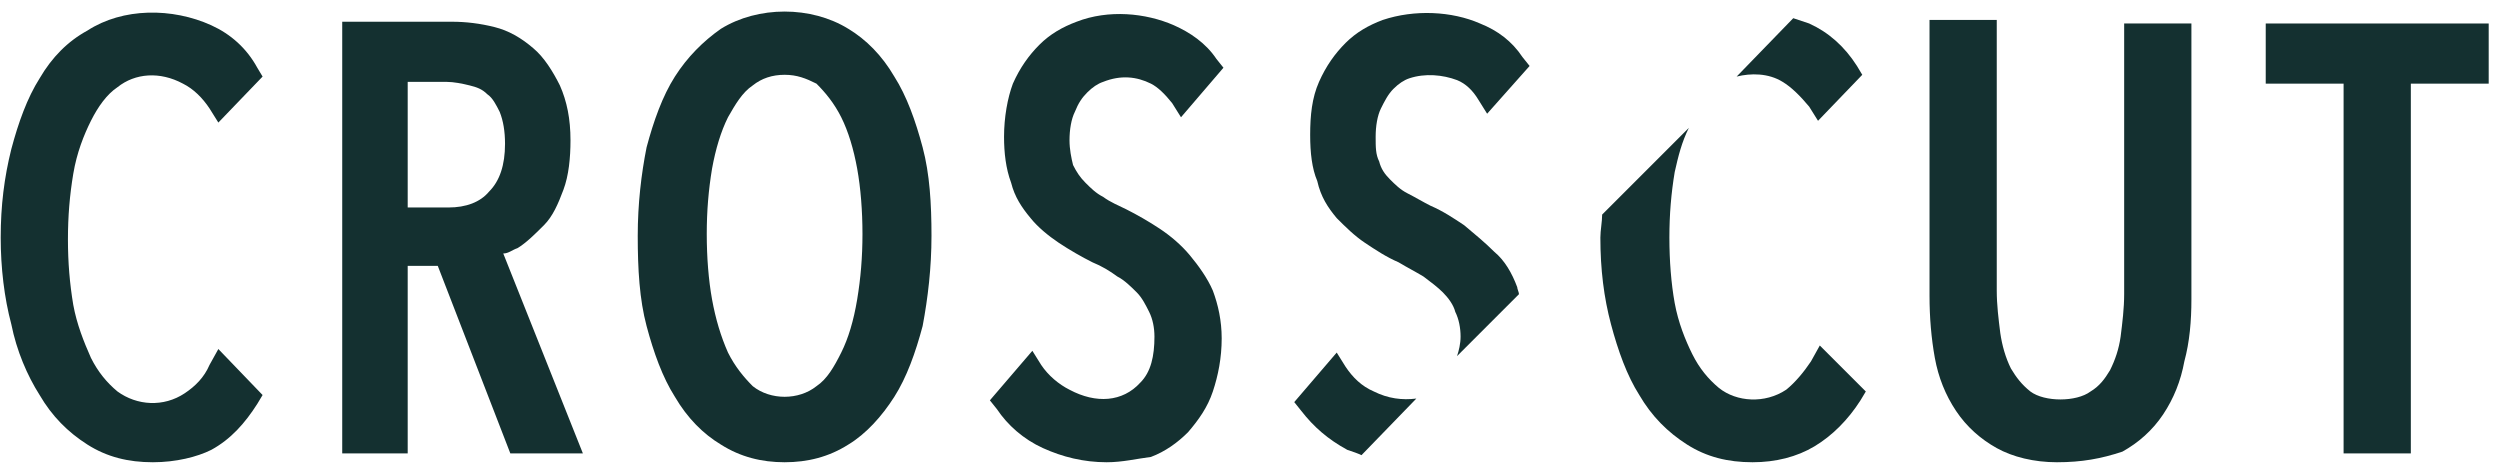 <svg width="188" height="35" viewBox="0 0 188 35" fill="none" xmlns="http://www.w3.org/2000/svg">
<path d="M15.755 32.633C14.557 33.298 13.094 33.697 11.63 33.697C9.9 33.697 8.436 33.298 7.239 32.5C5.908 31.701 4.843 30.504 3.912 29.174C2.98 27.71 2.315 26.114 1.916 24.118C1.383 22.122 1.25 20.127 1.25 17.732C1.25 15.47 1.517 13.342 1.916 11.346C2.448 9.35 3.113 7.754 4.045 6.29C4.976 4.827 6.041 3.763 7.372 2.964C8.702 2.166 10.166 1.767 11.763 1.767C13.227 1.767 14.557 2.033 15.755 2.698C16.953 3.364 18.017 4.295 18.816 5.492L16.82 7.488C16.154 6.424 15.356 5.758 14.557 5.226C13.626 4.694 12.694 4.561 11.763 4.561C10.565 4.561 9.368 4.96 8.436 5.625C7.505 6.29 6.706 7.222 6.174 8.419C5.509 9.617 5.109 11.08 4.843 12.677C4.577 14.273 4.444 16.003 4.444 17.732C4.444 19.595 4.577 21.191 4.976 22.788C5.242 24.384 5.775 25.715 6.44 27.045C7.105 28.242 7.771 29.174 8.702 29.839C9.634 30.504 10.698 30.903 12.029 30.903C13.094 30.903 14.158 30.637 14.957 29.972C15.888 29.307 16.553 28.509 17.086 27.577L18.949 29.573C18.017 30.903 16.953 31.968 15.755 32.633Z" fill="#143030"/>
<path d="M11.497 34.761C9.634 34.761 8.037 34.362 6.573 33.431C5.109 32.5 3.912 31.302 2.98 29.706C2.049 28.242 1.25 26.38 0.851 24.384C0.319 22.389 0.053 20.127 0.053 17.865C0.053 15.47 0.319 13.342 0.851 11.213C1.383 9.217 2.049 7.355 2.98 5.891C3.912 4.295 5.109 3.097 6.573 2.299C9.235 0.57 12.961 0.57 15.888 1.9C17.352 2.565 18.549 3.63 19.348 5.093L19.747 5.758L16.42 9.217L15.755 8.153C15.223 7.355 14.557 6.69 13.759 6.29C12.029 5.359 10.166 5.492 8.835 6.557C8.037 7.089 7.372 8.02 6.839 9.084C6.307 10.149 5.775 11.479 5.509 13.076C5.242 14.672 5.109 16.269 5.109 17.998C5.109 19.728 5.242 21.324 5.509 22.921C5.775 24.384 6.307 25.715 6.839 26.912C7.372 27.976 8.037 28.775 8.835 29.44C10.299 30.504 12.295 30.637 13.892 29.573C14.691 29.041 15.356 28.375 15.755 27.444L16.42 26.247L19.747 29.706L19.348 30.371C18.416 31.834 17.352 33.032 15.888 33.83C14.824 34.362 13.227 34.761 11.497 34.761ZM11.497 2.831C10.033 2.831 8.702 3.231 7.638 3.896C6.44 4.561 5.509 5.625 4.71 6.956C3.912 8.286 3.246 9.883 2.714 11.745C2.315 13.608 2.049 15.736 2.049 17.865C2.049 19.994 2.315 22.122 2.714 23.985C3.113 25.848 3.779 27.444 4.577 28.775C5.376 30.105 6.44 31.036 7.505 31.834C9.634 33.165 12.828 33.298 15.09 31.968C16.021 31.435 16.686 30.77 17.352 29.839L16.82 29.307C16.287 29.972 15.755 30.504 15.09 31.036C12.828 32.633 9.767 32.5 7.638 30.903C6.573 30.105 5.775 29.041 4.976 27.71C4.311 26.38 3.779 24.916 3.513 23.32C3.246 21.723 2.98 19.861 2.98 17.998C2.98 16.136 3.113 14.406 3.513 12.677C3.779 10.947 4.311 9.483 4.976 8.153C5.642 6.823 6.573 5.758 7.638 4.96C9.634 3.497 12.428 3.231 14.824 4.561C15.489 4.96 16.154 5.492 16.686 6.157L17.219 5.625C16.553 4.827 15.888 4.162 14.957 3.763C14.025 3.097 12.828 2.831 11.497 2.831Z" fill="#143030"/>
<path d="M39.042 33.032L33.587 18.929H29.727V33.032H26.8V2.565H34.119C35.183 2.565 36.115 2.698 37.046 2.964C37.978 3.23 38.776 3.63 39.575 4.295C40.373 4.96 40.905 5.758 41.305 6.823C41.704 7.887 41.97 9.084 41.97 10.548C41.97 11.878 41.837 12.943 41.438 13.874C41.172 14.805 40.639 15.603 40.107 16.268C39.575 16.934 39.042 17.333 38.377 17.732C37.712 18.131 37.046 18.264 36.514 18.397L42.502 33.032H39.042ZM38.909 10.814C38.909 9.749 38.776 8.818 38.51 8.153C38.244 7.488 37.845 6.823 37.312 6.423C36.78 6.024 36.248 5.758 35.583 5.492C34.917 5.359 34.252 5.226 33.587 5.226H29.727V16.668H33.72C35.316 16.668 36.647 16.136 37.579 15.204C38.51 14.007 38.909 12.676 38.909 10.814Z" fill="#143030"/>
<path d="M43.833 34.096H38.377L32.921 19.994H30.659V34.096H25.735V1.634H33.986C35.05 1.634 36.115 1.767 37.179 2.033C38.244 2.299 39.175 2.831 40.107 3.63C40.905 4.295 41.571 5.359 42.103 6.423C42.635 7.621 42.901 8.951 42.901 10.548C42.901 11.878 42.768 13.209 42.369 14.273C41.97 15.337 41.571 16.268 40.905 16.934C40.24 17.599 39.575 18.264 38.909 18.663C38.51 18.796 38.244 19.062 37.845 19.062L43.833 34.096ZM39.708 32.1H40.772L34.917 17.599L36.248 17.466C36.78 17.333 37.312 17.2 37.845 16.934C38.377 16.668 38.909 16.268 39.309 15.736C39.708 15.204 40.107 14.539 40.373 13.741C40.639 12.943 40.772 11.878 40.772 10.681C40.772 9.35 40.639 8.153 40.24 7.355C39.841 6.423 39.309 5.758 38.776 5.226C38.111 4.694 37.446 4.295 36.647 4.029C35.849 3.763 34.917 3.63 33.986 3.63H27.731V32.1H28.663V17.865H34.252L39.708 32.1ZM33.72 17.599H28.663V4.162H33.587C34.385 4.162 35.183 4.295 35.849 4.428C36.647 4.694 37.312 4.96 37.978 5.492C38.643 6.024 39.042 6.689 39.442 7.621C39.841 8.419 39.974 9.483 39.974 10.681C39.974 12.809 39.442 14.406 38.377 15.603C37.179 16.934 35.583 17.599 33.72 17.599ZM30.659 15.603H33.72C35.05 15.603 36.115 15.204 36.78 14.406C37.579 13.608 37.978 12.41 37.978 10.814C37.978 9.883 37.845 9.084 37.579 8.419C37.312 7.887 37.046 7.355 36.647 7.089C36.248 6.69 35.849 6.556 35.316 6.423C34.784 6.29 34.119 6.157 33.587 6.157H30.659V15.603Z" fill="#143030"/>
<path d="M68.983 17.732C68.983 20.127 68.717 22.255 68.318 24.251C67.919 26.247 67.253 27.843 66.322 29.307C65.523 30.77 64.459 31.834 63.128 32.633C61.931 33.431 60.467 33.83 58.87 33.83C57.273 33.83 55.942 33.431 54.612 32.633C53.414 31.834 52.349 30.77 51.418 29.307C50.486 27.843 49.821 26.247 49.422 24.251C49.023 22.255 48.757 20.127 48.757 17.732C48.757 15.337 49.023 13.209 49.422 11.213C49.821 9.217 50.486 7.621 51.418 6.157C52.216 4.827 53.281 3.63 54.612 2.964C55.809 2.166 57.273 1.767 58.87 1.767C60.467 1.767 61.797 2.166 63.128 2.964C64.326 3.763 65.39 4.827 66.322 6.157C67.12 7.488 67.786 9.217 68.318 11.213C68.85 13.209 68.983 15.47 68.983 17.732ZM65.923 17.732C65.923 15.869 65.79 14.14 65.523 12.543C65.257 10.947 64.858 9.483 64.193 8.419C63.66 7.222 62.862 6.29 62.064 5.625C61.265 4.96 60.201 4.561 59.136 4.561C57.938 4.561 56.874 4.96 56.075 5.625C55.144 6.29 54.479 7.222 53.946 8.419C53.414 9.616 52.882 10.947 52.616 12.543C52.349 14.14 52.216 15.869 52.216 17.732C52.216 19.595 52.349 21.324 52.616 22.921C52.882 24.517 53.281 25.981 53.946 27.178C54.479 28.375 55.277 29.307 56.075 29.972C57.007 30.637 57.938 31.036 59.136 31.036C60.334 31.036 61.265 30.637 62.197 29.972C62.995 29.307 63.794 28.375 64.326 27.178C64.858 25.981 65.39 24.517 65.656 22.921C65.79 21.324 65.923 19.595 65.923 17.732Z" fill="#143030"/>
<path d="M59.003 34.761C57.273 34.761 55.676 34.362 54.212 33.431C52.882 32.633 51.684 31.435 50.753 29.839C49.821 28.375 49.156 26.513 48.623 24.517C48.091 22.521 47.958 20.26 47.958 17.732C47.958 15.337 48.224 13.076 48.623 11.08C49.156 9.084 49.821 7.222 50.753 5.758C51.684 4.295 52.882 3.097 54.212 2.166C57.007 0.437 60.999 0.437 63.794 2.166C65.124 2.964 66.322 4.162 67.253 5.758C68.185 7.222 68.85 9.084 69.382 11.08C69.915 13.076 70.048 15.337 70.048 17.732C70.048 20.127 69.782 22.389 69.382 24.517C68.85 26.513 68.185 28.375 67.253 29.839C66.322 31.302 65.124 32.633 63.794 33.431C62.33 34.362 60.733 34.761 59.003 34.761ZM59.003 2.831C57.539 2.831 56.342 3.23 55.144 3.896C54.079 4.561 53.015 5.625 52.349 6.823C51.551 8.153 50.886 9.75 50.486 11.612C50.087 13.475 49.821 15.603 49.821 17.865C49.821 20.127 50.087 22.256 50.486 24.118C50.886 25.981 51.551 27.577 52.349 28.907C53.148 30.238 54.079 31.169 55.144 31.834C57.273 33.165 60.334 33.165 62.596 31.834C63.66 31.169 64.592 30.105 65.39 28.907C66.189 27.577 66.854 25.981 67.253 24.118C67.653 22.256 67.919 20.127 67.919 17.865C67.919 15.603 67.653 13.475 67.253 11.612C66.854 9.75 66.189 8.153 65.39 6.823C64.592 5.625 63.66 4.561 62.596 3.896C61.664 3.23 60.334 2.831 59.003 2.831ZM59.003 31.968C57.539 31.968 56.342 31.568 55.277 30.77C54.346 29.972 53.414 28.907 52.882 27.577C52.216 26.247 51.817 24.783 51.551 23.054C51.285 21.457 51.152 19.595 51.152 17.732C51.152 15.869 51.285 14.007 51.551 12.41C51.817 10.681 52.349 9.217 52.882 8.02C53.547 6.69 54.346 5.625 55.277 4.827C57.406 3.231 60.467 3.097 62.596 4.827C63.527 5.625 64.326 6.69 64.991 8.02C65.656 9.217 66.056 10.814 66.455 12.41C66.721 14.007 66.854 15.869 66.854 17.732C66.854 19.595 66.721 21.457 66.455 23.054C66.189 24.783 65.656 26.247 65.124 27.577C64.459 28.907 63.66 29.972 62.729 30.77C61.531 31.568 60.334 31.968 59.003 31.968ZM59.003 5.625C58.072 5.625 57.273 5.891 56.608 6.423C55.809 6.956 55.277 7.887 54.745 8.818C54.212 9.883 53.813 11.213 53.547 12.677C53.281 14.273 53.148 15.869 53.148 17.599C53.148 19.328 53.281 21.058 53.547 22.521C53.813 23.985 54.212 25.315 54.745 26.513C55.277 27.577 55.942 28.375 56.608 29.041C57.938 30.105 60.068 30.105 61.398 29.041C62.197 28.508 62.729 27.577 63.261 26.513C63.794 25.448 64.193 24.118 64.459 22.521C64.725 20.925 64.858 19.328 64.858 17.599C64.858 15.869 64.725 14.14 64.459 12.677C64.193 11.213 63.794 9.883 63.261 8.818C62.729 7.754 62.064 6.956 61.398 6.29C60.6 5.891 59.934 5.625 59.003 5.625Z" fill="#143030"/>
<path d="M90.94 25.315C90.94 26.646 90.674 27.843 90.275 28.907C89.875 29.972 89.343 30.903 88.678 31.568C88.012 32.234 87.214 32.899 86.149 33.298C85.218 33.697 84.153 33.83 83.089 33.83C81.492 33.83 80.161 33.564 78.831 32.899C77.5 32.234 76.435 31.302 75.637 30.238L77.5 28.109C78.165 29.041 78.963 29.839 80.028 30.238C81.093 30.77 82.024 31.036 83.089 31.036C84.419 31.036 85.617 30.504 86.549 29.573C87.48 28.641 88.012 27.178 88.012 25.448C88.012 24.65 87.879 23.852 87.613 23.187C87.347 22.521 86.948 21.989 86.415 21.457C85.883 20.925 85.351 20.526 84.819 20.127C84.153 19.728 83.488 19.328 82.823 19.062C82.024 18.663 81.226 18.264 80.427 17.732C79.629 17.2 78.963 16.668 78.431 16.003C77.899 15.337 77.367 14.539 77.101 13.608C76.701 12.676 76.568 11.612 76.568 10.415C76.568 8.951 76.834 7.754 77.234 6.69C77.633 5.625 78.298 4.827 78.963 4.029C79.762 3.363 80.56 2.831 81.492 2.432C82.423 2.033 83.355 1.9 84.419 1.9C85.75 1.9 87.081 2.166 88.145 2.565C89.21 3.097 90.141 3.763 90.94 4.827L89.077 6.956C88.545 6.157 87.879 5.492 87.081 5.226C86.282 4.827 85.484 4.694 84.552 4.694C83.887 4.694 83.355 4.827 82.823 4.96C82.29 5.226 81.758 5.492 81.226 6.024C80.826 6.423 80.427 7.089 80.161 7.754C79.895 8.419 79.762 9.35 79.762 10.282C79.762 11.08 79.895 11.878 80.161 12.543C80.427 13.209 80.826 13.741 81.226 14.273C81.625 14.805 82.157 15.204 82.823 15.603C83.355 16.002 84.02 16.269 84.686 16.668C85.484 17.067 86.282 17.466 87.081 17.998C87.879 18.53 88.545 19.062 89.21 19.861C89.875 20.526 90.408 21.324 90.674 22.255C90.674 22.921 90.94 23.985 90.94 25.315Z" fill="#143030"/>
<path d="M83.222 34.761C81.492 34.761 79.895 34.362 78.431 33.697C76.968 33.032 75.77 31.968 74.971 30.77L74.439 30.105L77.633 26.38L78.298 27.444C78.831 28.242 79.629 28.907 80.427 29.307C82.423 30.371 84.419 30.238 85.75 28.774C86.549 27.976 86.815 26.779 86.815 25.315C86.815 24.65 86.682 23.985 86.415 23.453C86.149 22.921 85.883 22.389 85.484 21.989C85.085 21.59 84.552 21.058 84.02 20.792C83.488 20.393 82.823 19.994 82.157 19.728C81.359 19.328 80.427 18.796 79.629 18.264C78.831 17.732 78.032 17.067 77.5 16.402C76.834 15.603 76.302 14.805 76.036 13.741C75.637 12.676 75.504 11.479 75.504 10.282C75.504 8.818 75.77 7.355 76.169 6.29C76.701 5.093 77.367 4.162 78.165 3.364C78.963 2.565 79.895 2.033 80.96 1.634C83.355 0.703 86.149 0.969 88.278 1.9C89.476 2.432 90.674 3.23 91.472 4.428L92.004 5.093L88.811 8.818L88.145 7.754C87.613 7.089 87.081 6.556 86.549 6.29C85.484 5.758 84.286 5.625 82.956 6.157C82.556 6.29 82.157 6.556 81.758 6.956C81.359 7.355 81.093 7.754 80.826 8.419C80.56 8.951 80.427 9.749 80.427 10.548C80.427 11.213 80.56 11.878 80.694 12.41C80.96 12.943 81.226 13.342 81.625 13.741C82.024 14.14 82.423 14.539 82.956 14.805C83.488 15.204 84.153 15.47 84.686 15.736C85.484 16.136 86.415 16.668 87.214 17.2C88.012 17.732 88.811 18.397 89.476 19.195C90.141 19.994 90.807 20.925 91.206 21.856C91.605 22.921 91.871 24.118 91.871 25.448C91.871 26.912 91.605 28.242 91.206 29.44C90.807 30.637 90.141 31.568 89.343 32.5C88.545 33.298 87.613 33.963 86.549 34.362C85.484 34.495 84.419 34.761 83.222 34.761ZM77.101 30.238C77.766 30.903 78.564 31.435 79.363 31.968C81.359 32.899 83.754 33.165 85.883 32.367C86.682 31.968 87.347 31.568 88.012 30.903C88.678 30.238 89.077 29.44 89.476 28.508C89.875 27.577 90.008 26.513 90.008 25.315C90.008 24.251 89.875 23.32 89.476 22.521C89.21 21.723 88.678 21.058 88.145 20.393C87.613 19.728 86.948 19.195 86.149 18.796C85.351 18.264 84.686 17.865 83.887 17.466C83.222 17.2 82.556 16.801 82.024 16.402C81.359 16.002 80.826 15.47 80.294 14.938C79.762 14.406 79.363 13.741 79.097 12.943C78.831 12.144 78.697 11.346 78.697 10.282C78.697 9.217 78.831 8.153 79.23 7.355C79.629 6.556 80.028 5.758 80.56 5.226C81.093 4.694 81.758 4.295 82.556 4.029C84.286 3.364 86.149 3.63 87.613 4.295C88.145 4.561 88.811 4.96 89.21 5.492L89.742 4.96C89.21 4.428 88.545 4.029 87.879 3.63C86.149 2.964 83.887 2.698 82.024 3.497C81.226 3.763 80.56 4.295 79.895 4.827C79.23 5.492 78.697 6.157 78.431 7.089C78.032 8.02 77.899 9.084 77.899 10.415C77.899 11.479 78.032 12.41 78.298 13.209C78.564 14.007 78.963 14.672 79.496 15.204C80.028 15.736 80.56 16.269 81.226 16.801C81.891 17.333 82.689 17.732 83.488 18.131C84.286 18.53 84.952 18.929 85.617 19.328C86.282 19.728 86.948 20.26 87.48 20.792C88.012 21.324 88.545 22.122 88.811 22.788C89.21 23.586 89.343 24.517 89.343 25.448C89.343 27.577 88.811 29.174 87.613 30.371C85.617 32.367 82.689 32.633 79.895 31.302C79.097 30.903 78.431 30.371 77.899 29.706L77.101 30.238Z" fill="#143030"/>
<path d="M162.931 26.779C162.665 28.109 162.133 29.44 161.467 30.371C160.802 31.435 159.87 32.234 158.806 32.766C157.741 33.298 156.278 33.697 154.681 33.697C153.084 33.697 151.62 33.431 150.556 32.766C149.491 32.234 148.559 31.302 147.894 30.371C147.229 29.307 146.696 28.109 146.43 26.779C146.164 25.448 146.031 23.852 146.031 22.389V2.565H149.092V21.989C149.092 23.054 149.225 24.251 149.358 25.316C149.491 26.38 149.757 27.311 150.156 28.242C150.556 29.041 151.088 29.706 151.886 30.238C152.685 30.77 153.616 31.036 154.681 31.036C155.878 31.036 156.81 30.77 157.475 30.238C158.141 29.706 158.806 29.041 159.205 28.242C159.604 27.444 159.87 26.38 160.004 25.316C160.137 24.251 160.27 23.187 160.27 21.989V2.565H163.33V22.389C163.463 23.985 163.33 25.448 162.931 26.779Z" fill="#143030"/>
<path d="M154.681 34.761C152.951 34.761 151.354 34.362 150.156 33.697C148.959 33.032 147.894 32.1 147.096 30.903C146.297 29.706 145.765 28.375 145.499 26.912C145.233 25.448 145.1 23.852 145.1 22.256V1.501H150.156V21.856C150.156 22.921 150.289 23.985 150.422 25.049C150.556 25.981 150.822 26.912 151.221 27.71C151.62 28.375 152.019 28.908 152.685 29.44C153.749 30.238 156.144 30.238 157.209 29.44C157.874 29.041 158.274 28.508 158.673 27.843C159.072 27.045 159.338 26.247 159.471 25.315C159.604 24.251 159.737 23.187 159.737 22.122V1.767H164.794V22.522C164.794 24.118 164.661 25.715 164.262 27.178C163.996 28.642 163.463 29.972 162.665 31.169C161.866 32.367 160.802 33.298 159.604 33.963C158.007 34.495 156.544 34.761 154.681 34.761ZM147.096 3.63V22.389C147.096 23.852 147.229 25.315 147.495 26.646C147.761 27.843 148.16 29.041 148.826 29.972C149.358 30.903 150.156 31.568 151.088 32.101C152.951 33.165 156.411 33.165 158.407 32.101C159.338 31.568 160.137 30.903 160.669 29.972C161.334 29.041 161.733 27.976 162 26.646C162.266 25.315 162.399 23.852 162.399 22.389V3.63H161.334V21.989C161.334 23.187 161.201 24.384 161.068 25.448C160.935 26.646 160.536 27.71 160.137 28.642C159.604 29.573 158.939 30.504 158.007 31.036C156.144 32.367 152.951 32.234 151.221 31.036C150.289 30.371 149.624 29.573 149.225 28.642C148.826 27.71 148.426 26.646 148.293 25.448C148.16 24.384 148.027 23.187 148.027 21.989V3.63H147.096Z" fill="#143030"/>
<path d="M180.097 5.226V33.032H177.17V5.226H171.314V2.698H185.952V5.226H180.097Z" fill="#143030"/>
<path d="M181.162 34.096H176.238V6.29H170.383V1.767H187.15V6.29H181.295V34.096H181.162ZM178.101 32.101H179.033V4.295H184.888V3.763H172.113V4.295H177.968V32.101H178.101Z" fill="#143030"/>
<path d="M100.521 16.402C101.186 17.067 101.852 17.732 102.65 18.264C103.449 18.796 104.247 19.328 105.178 19.728C105.844 20.127 106.376 20.393 107.041 20.792C107.574 21.191 108.106 21.59 108.505 21.989C108.904 22.389 109.304 22.921 109.437 23.453C109.703 23.985 109.836 24.65 109.836 25.315C109.836 25.848 109.703 26.38 109.57 26.779L114.227 22.122C114.227 21.989 114.094 21.723 114.094 21.59C113.695 20.526 113.163 19.595 112.364 18.929C111.699 18.264 110.9 17.599 110.102 16.934C109.304 16.402 108.505 15.87 107.574 15.47C107.041 15.204 106.376 14.805 105.844 14.539C105.312 14.273 104.912 13.874 104.513 13.475C104.114 13.076 103.848 12.677 103.715 12.144C103.449 11.612 103.449 11.08 103.449 10.282C103.449 9.483 103.582 8.685 103.848 8.153C104.114 7.621 104.38 7.089 104.779 6.69C105.178 6.29 105.578 6.024 105.977 5.891C107.174 5.492 108.505 5.625 109.57 6.024C110.235 6.29 110.767 6.823 111.167 7.488L111.832 8.552L115.026 4.96L114.493 4.295C113.695 3.097 112.63 2.299 111.3 1.767C109.171 0.836 106.376 0.703 103.981 1.501C102.916 1.9 101.985 2.432 101.186 3.23C100.388 4.029 99.722 4.96 99.19 6.157C98.658 7.355 98.525 8.685 98.525 10.149C98.525 11.479 98.658 12.676 99.057 13.608C99.323 14.805 99.856 15.603 100.521 16.402Z" fill="#143030"/>
<path d="M106.509 29.972C105.445 30.105 104.38 29.972 103.315 29.44C102.384 29.041 101.719 28.375 101.186 27.577L100.521 26.513L97.327 30.238L97.86 30.903C98.791 32.101 99.856 33.032 101.319 33.83C101.719 33.963 102.118 34.096 102.384 34.229L106.509 29.972Z" fill="#143030"/>
<path d="M130.595 5.758C131.659 5.492 132.99 5.492 134.055 6.157C134.72 6.557 135.385 7.222 136.051 8.02L136.716 9.084L140.043 5.625L139.644 4.96C138.712 3.497 137.515 2.432 136.051 1.767C135.652 1.634 135.252 1.501 134.853 1.368L130.595 5.758Z" fill="#143030"/>
<path d="M136.849 25.981L136.184 27.178C135.652 27.976 134.986 28.774 134.321 29.307C132.724 30.371 130.595 30.238 129.264 29.174C128.466 28.508 127.8 27.71 127.268 26.646C126.736 25.581 126.204 24.251 125.937 22.788C125.671 21.324 125.538 19.595 125.538 17.865C125.538 16.136 125.671 14.539 125.937 12.943C126.204 11.745 126.47 10.681 127.002 9.616L120.482 16.136C120.482 16.668 120.348 17.333 120.348 17.865C120.348 20.26 120.615 22.389 121.147 24.384C121.679 26.38 122.345 28.242 123.276 29.706C124.208 31.302 125.405 32.5 126.869 33.431C128.333 34.362 129.93 34.761 131.793 34.761C133.522 34.761 135.119 34.362 136.45 33.564C137.781 32.766 138.978 31.568 139.91 30.105L140.309 29.44L136.849 25.981Z" fill="#143030"/>
</svg>
